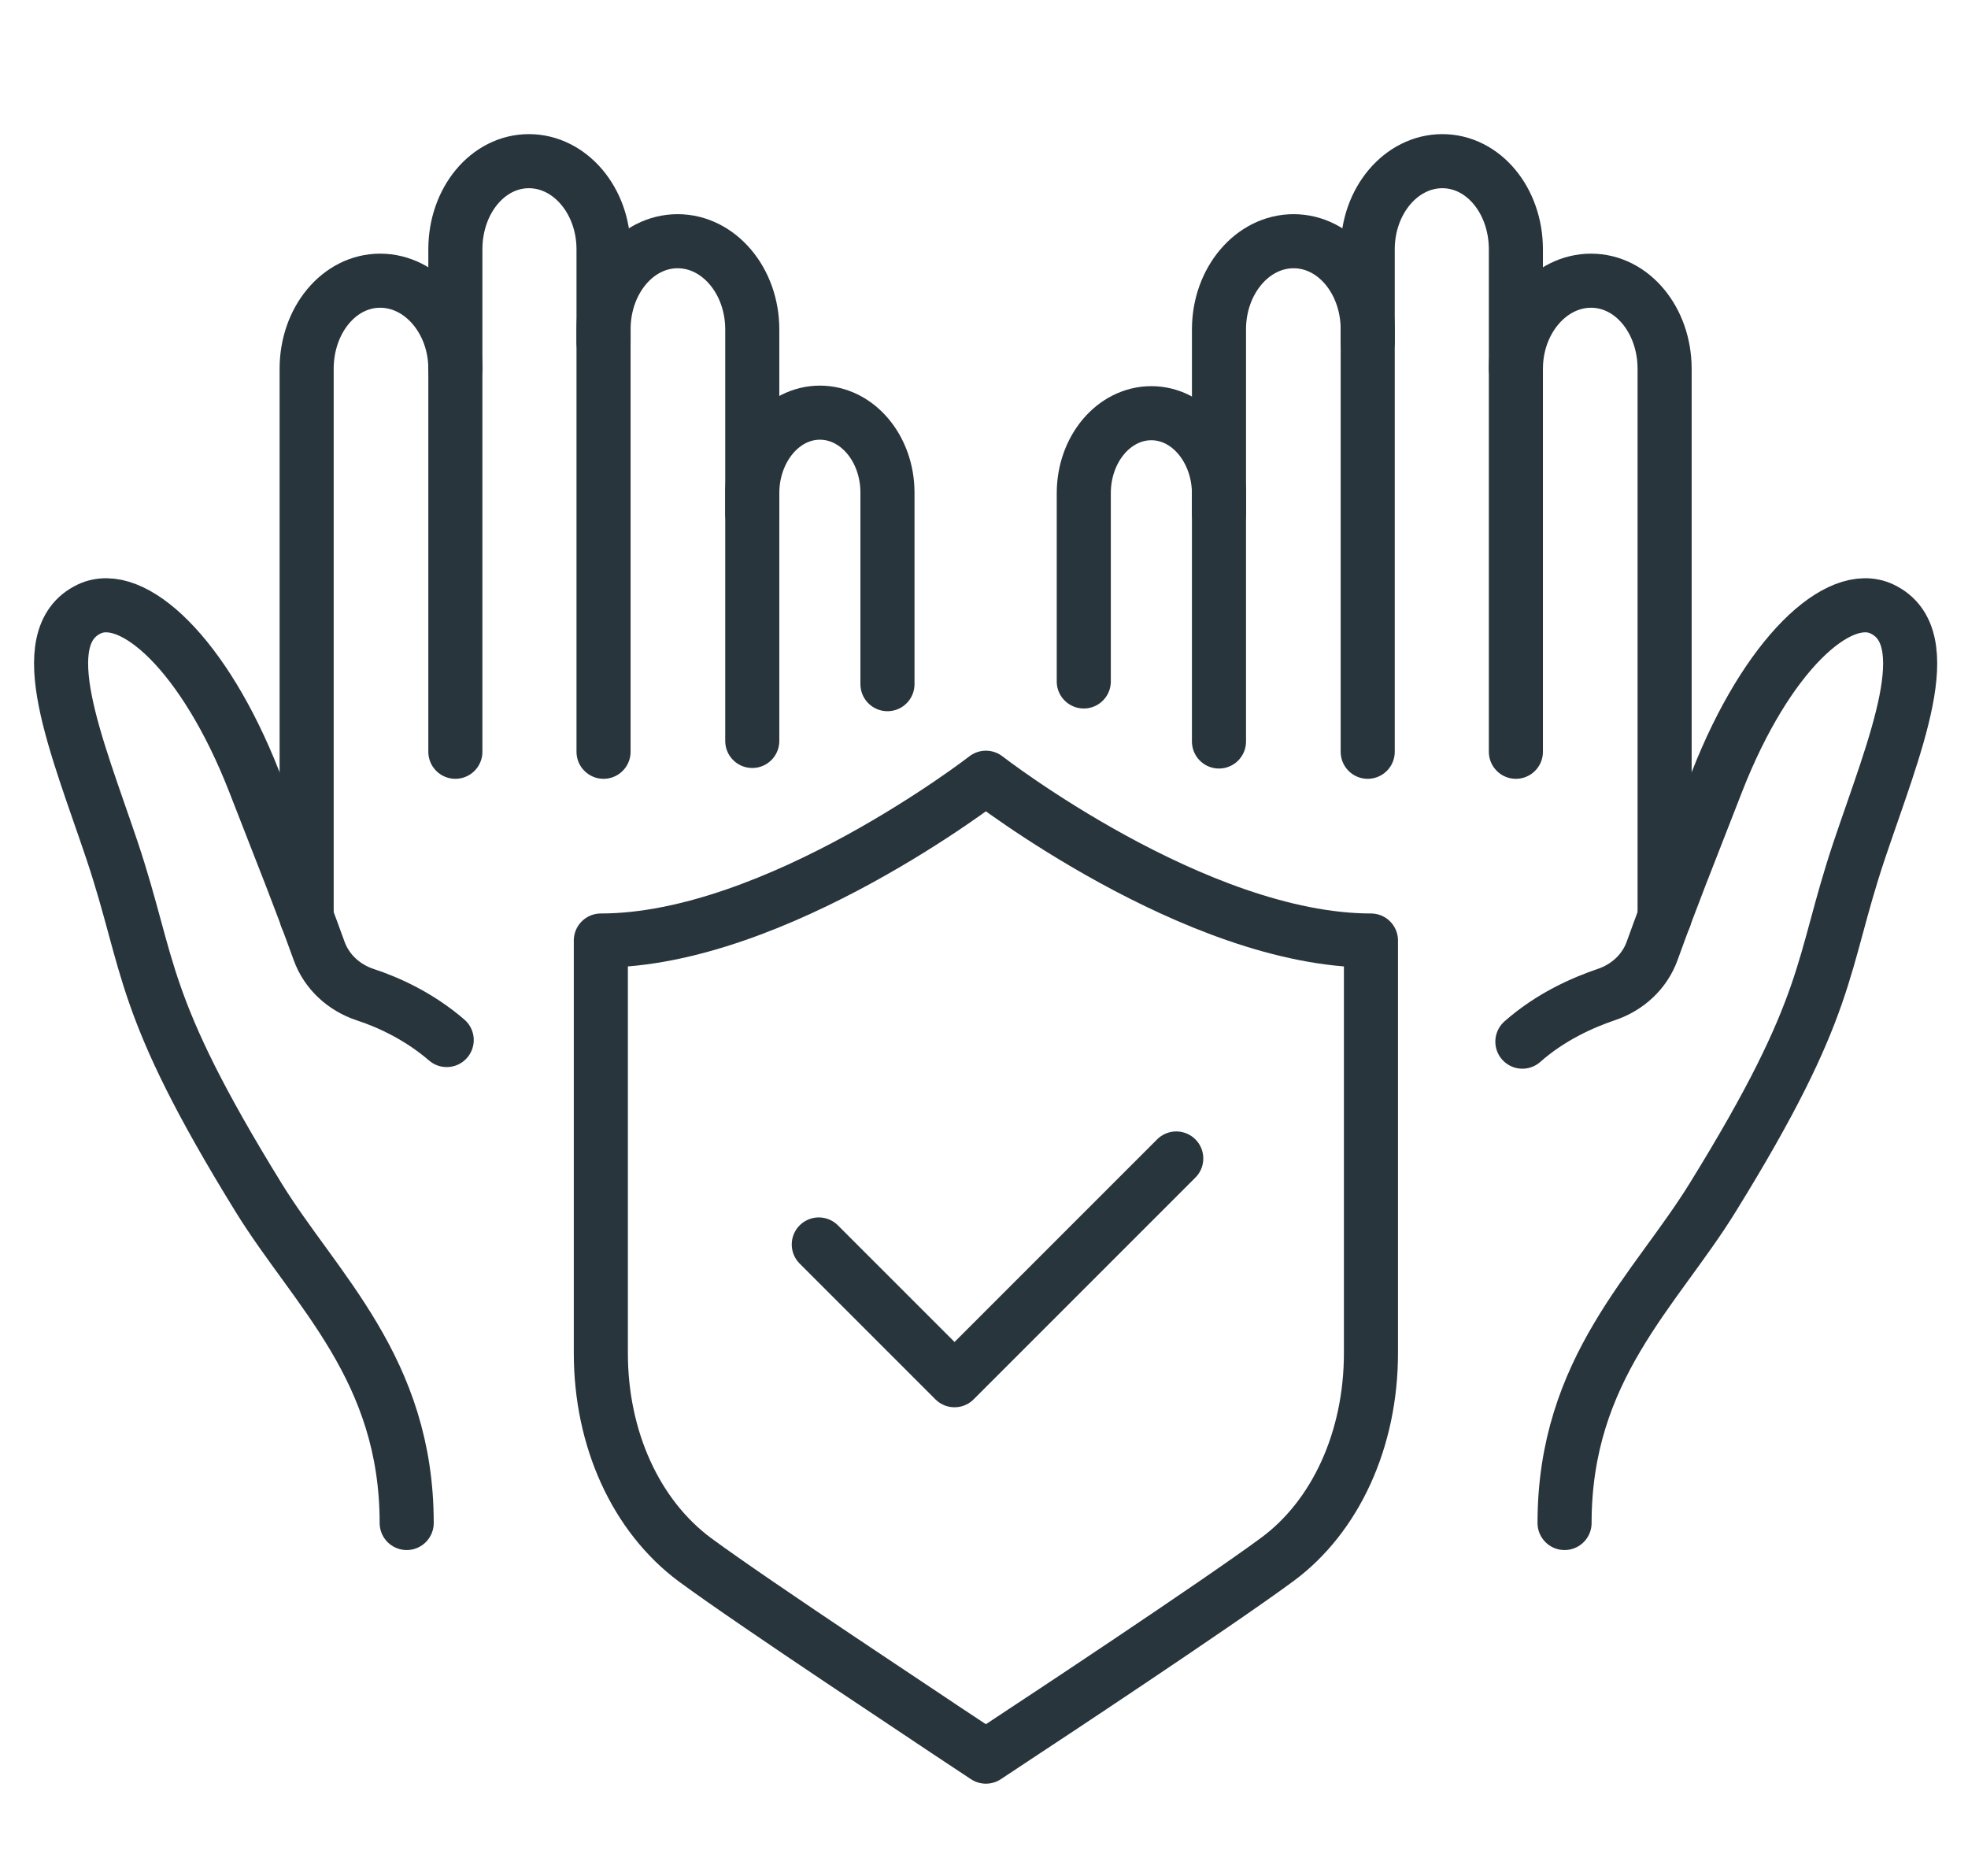 <?xml version="1.0" encoding="utf-8"?>
<!-- Generator: Adobe Illustrator 27.0.1, SVG Export Plug-In . SVG Version: 6.00 Build 0)  -->
<svg version="1.1" id="Layer_1" xmlns="http://www.w3.org/2000/svg" xmlns:xlink="http://www.w3.org/1999/xlink" x="0px" y="0px"
	 viewBox="0 0 363.9 346.8" style="enable-background:new 0 0 363.9 346.8;" xml:space="preserve">
<style type="text/css">
	.st0{fill:none;stroke:#29353C;stroke-width:10;stroke-linecap:round;stroke-linejoin:round;stroke-miterlimit:10;}
</style>
<g>
	<path class="st0" d="M252.9,63.3V46.1c0-9,6.2-16.3,13.8-16.3c7.6,0,13.6,7.3,13.6,16.3V139"/>
	<path class="st0" d="M225.4,95V60.9c0-9,6.2-16.3,13.8-16.3s13.7,7.3,13.7,16.3V139"/>
	<path class="st0" d="M200.4,126c0-19,0-34.8,0-34.8c0-8.2,5.6-14.8,12.5-14.8s12.5,6.7,12.5,14.9v45.8"/>
	<path class="st0" d="M289.3,281.6c0-28.5,16.8-43,27.4-60.2c22.2-35.9,19.8-42.4,27.1-64.2c6.5-19.3,15.1-39.4,4.2-44.6
		c-8-3.8-21.3,8.4-30.5,31.9c-6,15.4-8.2,20.8-12,31.3c-1.4,3.9-4.6,6.8-8.5,8.1c-4.4,1.5-10.3,4.1-15.5,8.7"/>
	<path class="st0" d="M280.3,68.2c0-9,6.3-16.3,13.9-16.3s13.6,7.3,13.6,16.3v101.4"/>
	<path class="st0" d="M111.6,63.3V46.1c0-9-6.2-16.3-13.8-16.3c-7.6,0-13.6,7.3-13.6,16.3V139"/>
	<path class="st0" d="M139.1,95V60.9c0-9-6.2-16.3-13.8-16.3c-7.6,0-13.7,7.3-13.7,16.3V139"/>
	<path class="st0" d="M164.1,126.5c0-19.1,0-35.4,0-35.4c0-8.2-5.6-14.8-12.5-14.8s-12.5,6.7-12.5,14.9V137"/>
	<path class="st0" d="M75.2,281.6c0-28.5-16.8-43-27.4-60.2c-22.2-36-19.8-42.4-27.1-64.2c-6.5-19.3-15.1-39.4-4.2-44.6
		c8-3.8,21.3,8.4,30.5,31.9c6,15.4,8.2,20.8,12,31.3c1.4,3.9,4.6,6.8,8.5,8.1c4.3,1.4,10,4,15.1,8.4"/>
	<path class="st0" d="M84.2,68.2c0-9-6.3-16.3-13.9-16.3s-13.6,7.3-13.6,16.3v101.4"/>
	<polyline class="st0" points="151.4,230.1 176.5,255.2 217.5,214.2 	"/>
	<path class="st0" d="M182.3,143.8c0,0-38.8,30.1-71.2,30.1v76.3c0,15.9,6.5,30.1,17.4,38.2c11.4,8.4,45.3,30.7,46.7,31.7l7.1,4.7
		l7.1-4.7c1.4-0.9,35.3-23.3,46.7-31.7c10.9-8,17.4-22.3,17.4-38.2v-76.3C221.1,173.9,182.3,143.8,182.3,143.8z"/>
</g>
</svg>
